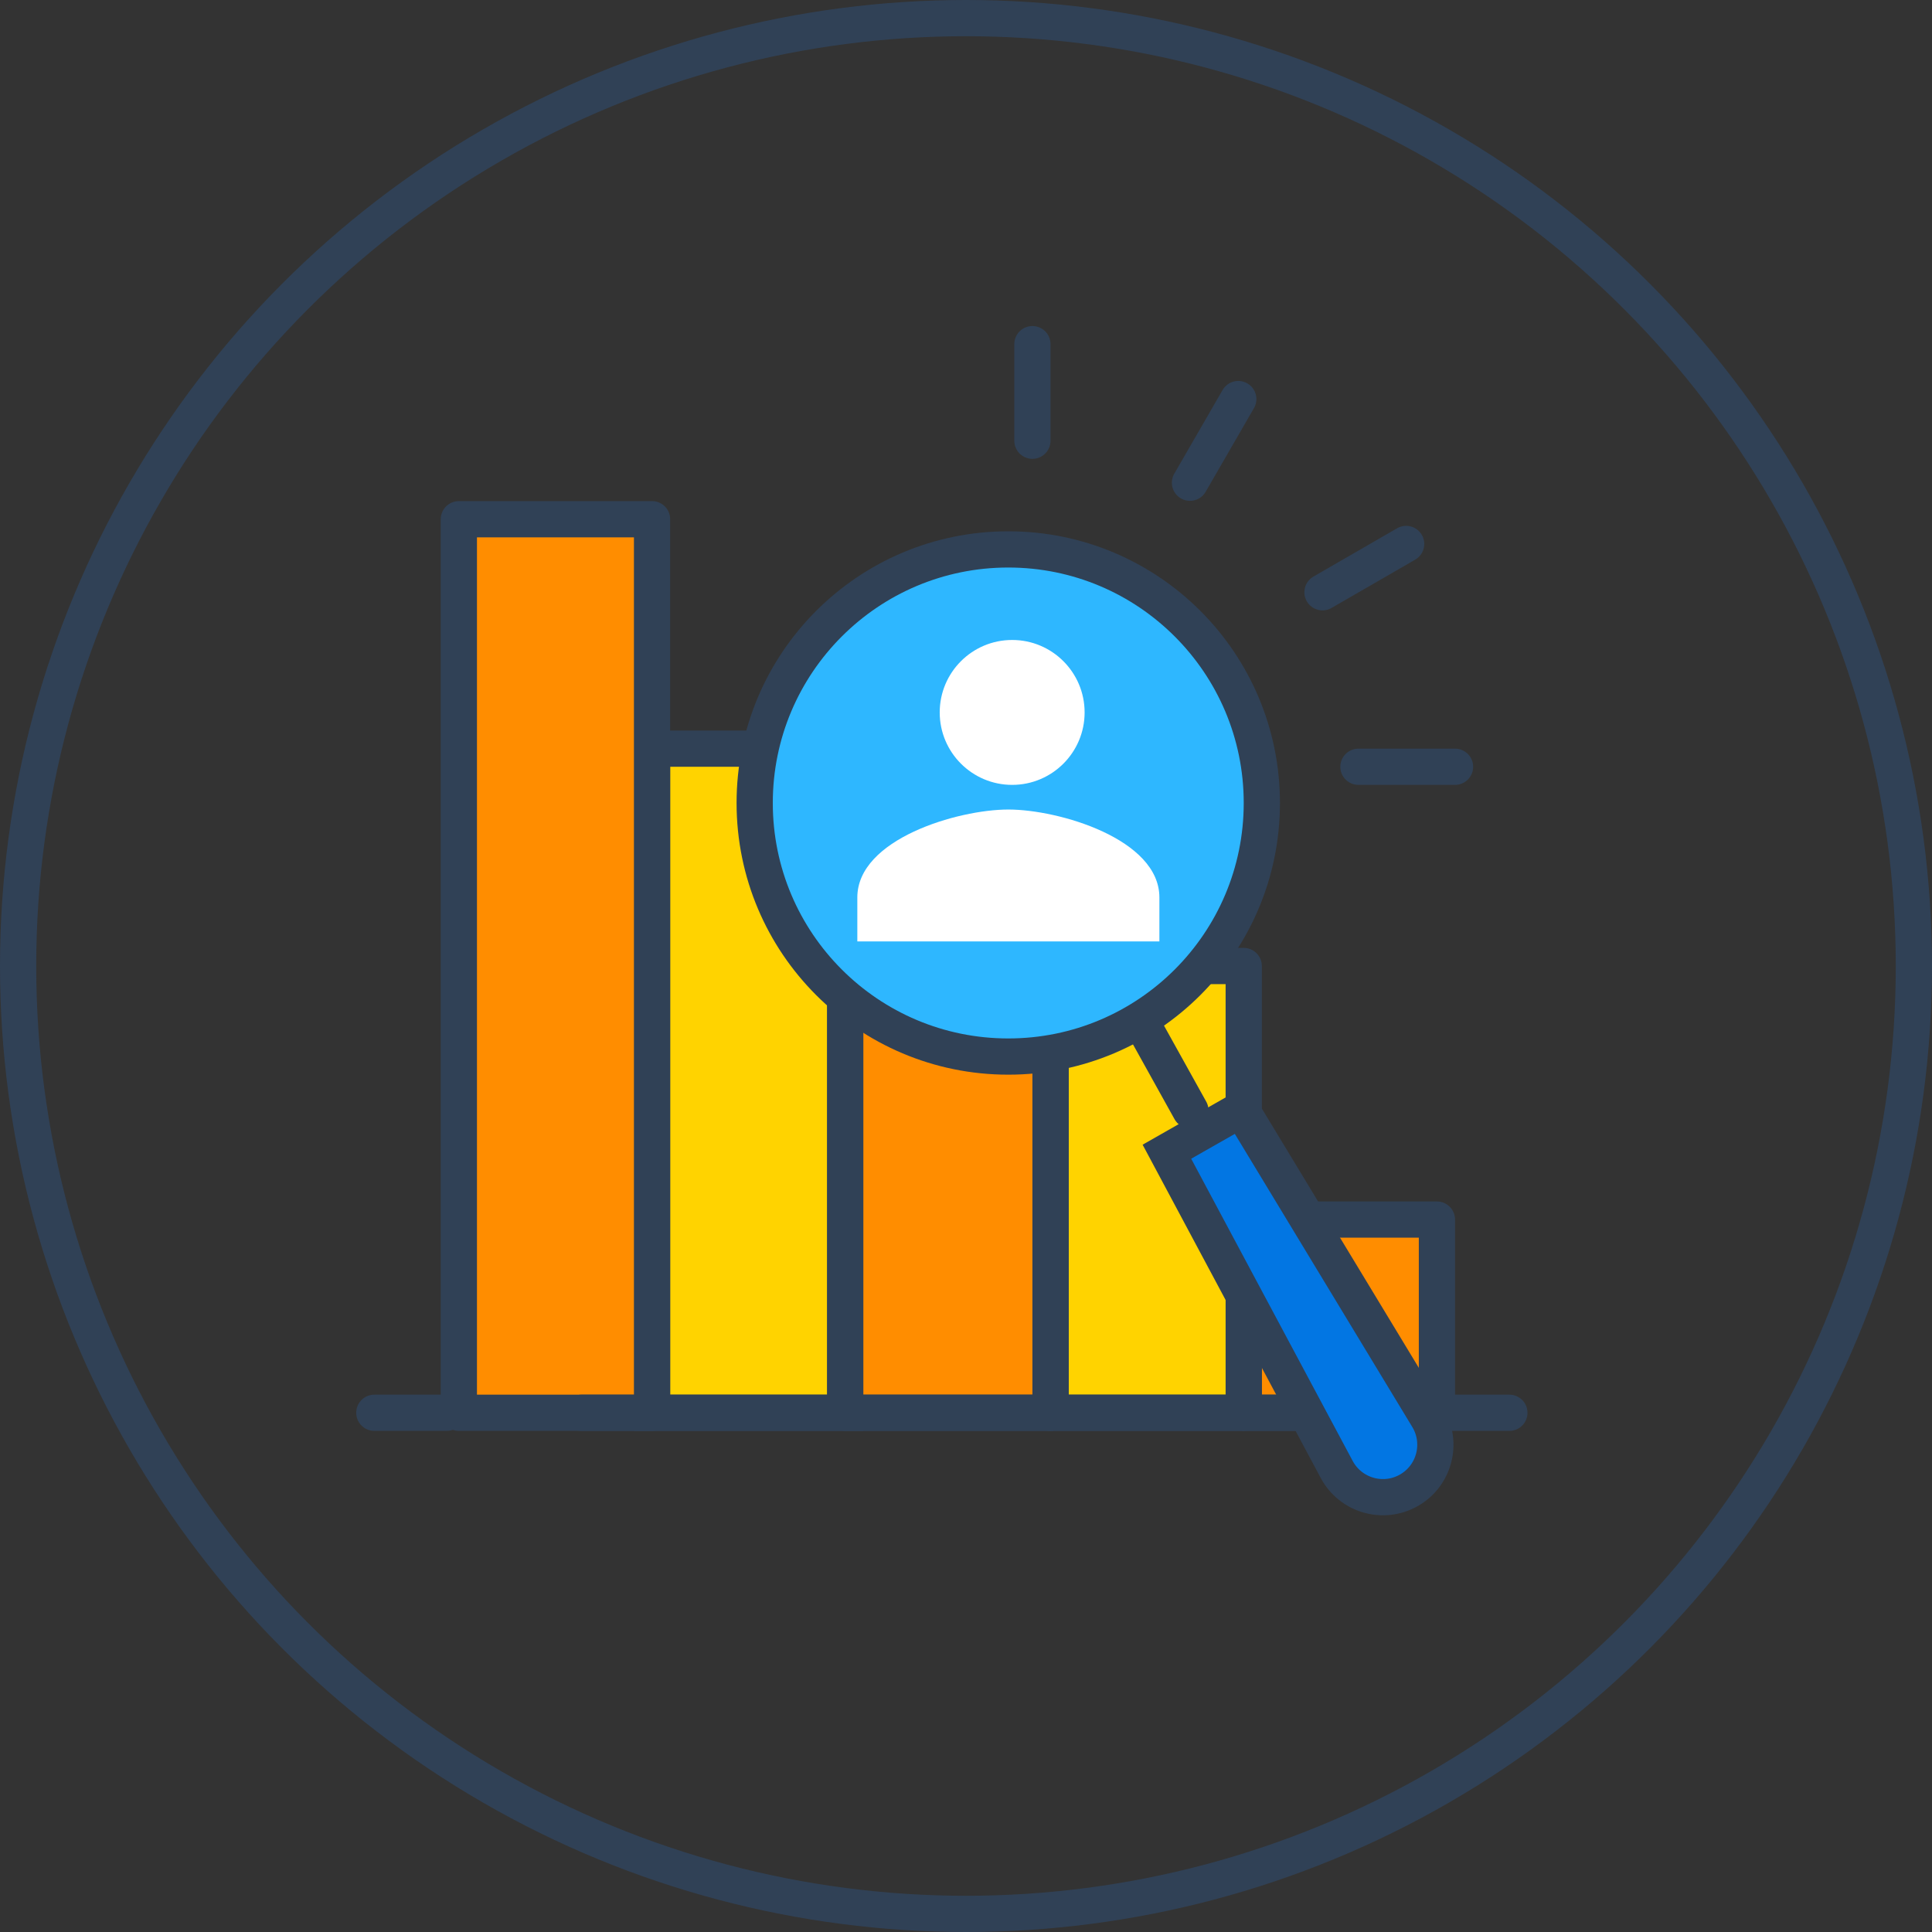 <svg width="160" height="160" viewBox="0 0 160 160" fill="none" xmlns="http://www.w3.org/2000/svg">
<rect x="0" y="0" width="160" height="160" fill="#333333" stroke="none"/>
<circle cx="80" cy="80" r="78.5" stroke="#304156" stroke-width="3"/>
<path d="M103 101H119V117H103V101Z" fill="#FF8D00" stroke="#304156" stroke-width="3" stroke-linecap="round" stroke-linejoin="round"/>
<path d="M87 80H103V117H87V80Z" fill="#FFD300" stroke="#304156" stroke-width="3" stroke-linecap="round" stroke-linejoin="round"/>
<path d="M70 117V79.069V62H54V117H70Z" fill="#FFD300" stroke="#304156" stroke-width="3"/>
<path d="M87 83V117" stroke="#304156" stroke-width="3" stroke-linecap="round" stroke-linejoin="round"/>
<path d="M70 88L70 117L87 117L87 78L70 78L70 88Z" fill="#FF8D00" stroke="#304156" stroke-width="3" stroke-linecap="round" stroke-linejoin="round"/>
<path d="M38 43H54V56.5V77V92V105.5V117H48H38V43Z" fill="#FF8D00" stroke="#304156" stroke-width="3" stroke-linecap="round" stroke-linejoin="round"/>
<path d="M125 117H48.155M31 117H37" stroke="#304156" stroke-width="3" stroke-linecap="round"/>
<circle cx="83.5" cy="66.5" r="21" fill="#2EB7FF" stroke="#304156" stroke-width="3"/>
<path d="M83.508 67.041C79.333 67.041 71 69.481 71 74.323V77.964H96.016V74.323C96.016 69.481 87.683 67.041 83.508 67.041Z" fill="white"/>
<circle cx="83.823" cy="59" r="6" fill="white"/>
<path d="M110.7 121.694L96.638 95.38L99.714 93.629L102.79 91.877L118.243 117.4C119.508 119.49 118.8 122.212 116.677 123.421C114.554 124.629 111.852 123.849 110.7 121.694Z" fill="#0276E3" stroke="#304156" stroke-width="3"/>
<line x1="95.04" y1="85.583" x2="98.583" y2="91.96" stroke="#304156" stroke-width="3" stroke-linecap="round"/>
<line x1="120.5" y1="63.5" x2="112.5" y2="63.5" stroke="#304156" stroke-width="3" stroke-linecap="round"/>
<line x1="116.451" y1="45.049" x2="109.523" y2="49.049" stroke="#304156" stroke-width="3" stroke-linecap="round"/>
<line x1="102.549" y1="33.049" x2="98.549" y2="39.977" stroke="#304156" stroke-width="3" stroke-linecap="round"/>
<line x1="85.5" y1="28.5" x2="85.5" y2="36.5" stroke="#304156" stroke-width="3" stroke-linecap="round"/>
</svg>
